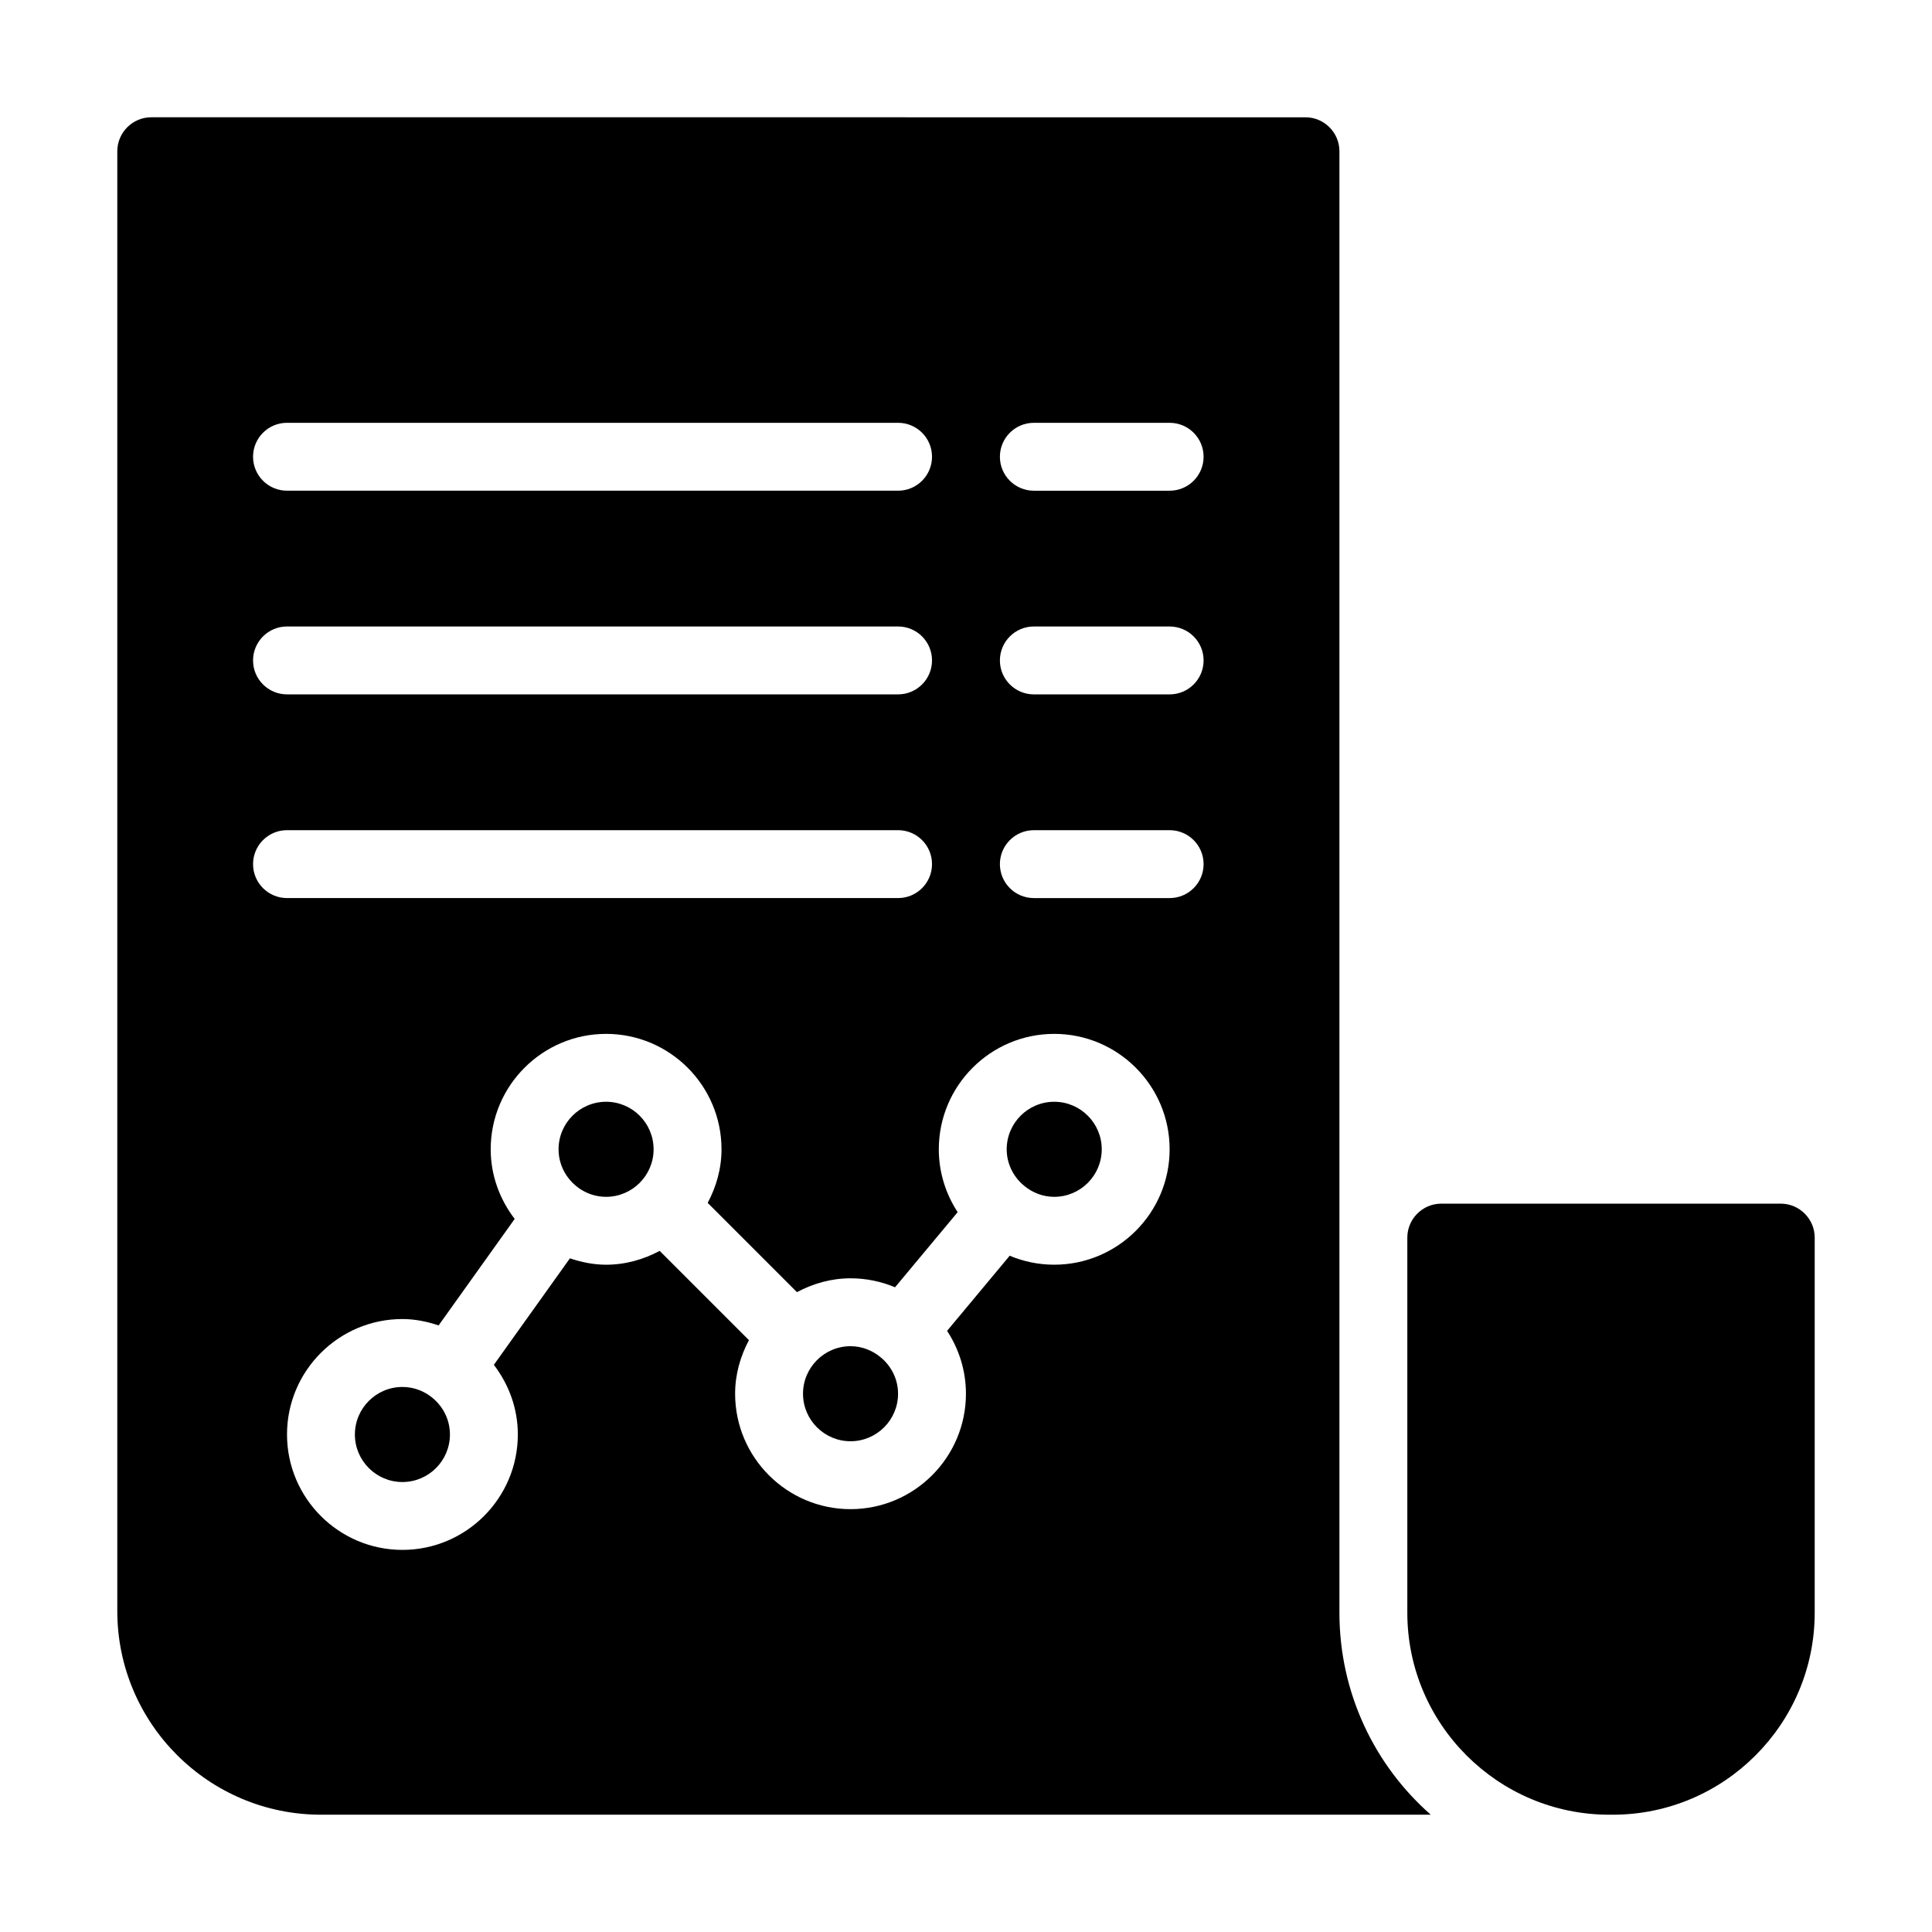 <?xml version="1.0" encoding="UTF-8"?>
<!-- Uploaded to: SVG Repo, www.svgrepo.com, Generator: SVG Repo Mixer Tools -->
<svg fill="#000000" width="800px" height="800px" version="1.1" viewBox="144 144 512 512" xmlns="http://www.w3.org/2000/svg">
 <g>
  <path d="m615.92 462.98h-89.969c-4.949 0-8.996 4.047-8.996 8.996v99.414c0 29.504 24.023 53.527 53.531 53.527h0.898c29.512 0 53.531-24.023 53.531-53.531v-99.41c0-4.949-4.051-8.996-8.996-8.996z"/>
  <path d="m257.98 513.96c-0.012-0.008-0.027-0.012-0.039-0.02-0.023-0.016-0.031-0.039-0.055-0.055-2.051-1.453-4.543-2.324-7.242-2.324-6.945 0-12.594 5.648-12.594 12.594 0 6.945 5.648 12.598 12.594 12.598 6.945 0 12.594-5.652 12.594-12.598 0-4.203-2.09-7.906-5.258-10.195z"/>
  <path d="m377.4 503.75c-0.043-0.035-0.059-0.09-0.105-0.129-2.168-1.762-4.891-2.863-7.894-2.863-6.945 0-12.594 5.648-12.594 12.594 0 6.945 5.648 12.594 12.594 12.594 6.945 0 12.594-5.648 12.594-12.594 0-3.812-1.738-7.195-4.426-9.504-0.051-0.043-0.117-0.055-0.168-0.098z"/>
  <path d="m304.62 435.98c-6.945 0-12.594 5.648-12.594 12.594 0 4.203 2.086 7.906 5.258 10.195 0.016 0.012 0.031 0.012 0.043 0.02 0.027 0.02 0.039 0.051 0.066 0.074 2.047 1.445 4.531 2.309 7.223 2.309 6.945 0 12.594-5.648 12.594-12.594 0.004-6.949-5.644-12.598-12.59-12.598z"/>
  <path d="m415.38 458.18c0.043 0.035 0.059 0.09 0.105 0.129 2.168 1.762 4.891 2.863 7.894 2.863 6.945 0 12.594-5.648 12.594-12.594 0-6.949-5.648-12.598-12.594-12.598-6.945 0-12.594 5.648-12.594 12.594 0 3.82 1.746 7.211 4.441 9.52 0.047 0.039 0.105 0.047 0.152 0.086z"/>
  <path d="m229.06 624.91h294.1c-14.844-13.047-24.199-32.207-24.199-53.531v-387.3c0-4.949-4.047-8.996-8.996-8.996l-305.88-0.004c-4.949 0-9 4.051-9 9v386.86c0 29.773 24.203 53.977 53.98 53.977zm188.92-368.86h35.988c4.969 0 8.996 4.027 8.996 8.996s-4.027 8.996-8.996 8.996h-35.988c-4.969 0-8.996-4.027-8.996-8.996s4.027-8.996 8.996-8.996zm0 53.977h35.988c4.969 0 8.996 4.027 8.996 8.996s-4.027 8.996-8.996 8.996h-35.988c-4.969 0-8.996-4.027-8.996-8.996 0-4.965 4.027-8.996 8.996-8.996zm0 53.98h35.988c4.969 0 8.996 4.027 8.996 8.996s-4.027 8.996-8.996 8.996h-35.988c-4.969 0-8.996-4.027-8.996-8.996s4.027-8.996 8.996-8.996zm5.398 53.98c16.863 0 30.586 13.723 30.586 30.586s-13.723 30.586-30.586 30.586c-4.18 0-8.164-0.852-11.797-2.379l-16.594 19.91c3.137 4.801 4.996 10.508 4.996 16.66 0.004 16.867-13.723 30.59-30.586 30.59-16.863 0-30.586-13.723-30.586-30.586 0-5.152 1.402-9.938 3.664-14.203l-23.652-23.652c-4.266 2.262-9.051 3.664-14.203 3.664-3.367 0-6.551-0.68-9.586-1.691l-20.16 28.223c3.93 5.144 6.356 11.492 6.356 18.449 0 16.867-13.723 30.594-30.586 30.594-16.863 0-30.586-13.723-30.586-30.594 0-16.863 13.723-30.586 30.586-30.586 3.371 0 6.555 0.68 9.59 1.691l20.16-28.223c-3.93-5.144-6.356-11.492-6.356-18.453-0.004-16.863 13.719-30.586 30.582-30.586s30.586 13.723 30.586 30.586c0 5.152-1.402 9.938-3.664 14.203l23.652 23.652c4.266-2.262 9.051-3.664 14.203-3.664 4.18 0 8.164 0.852 11.797 2.379l16.594-19.91c-3.137-4.801-4.996-10.508-4.996-16.66 0-16.863 13.723-30.586 30.586-30.586zm-203.32-161.94h161.94c4.969 0 8.996 4.027 8.996 8.996s-4.027 8.996-8.996 8.996h-161.94c-4.969 0-8.996-4.027-8.996-8.996s4.027-8.996 8.996-8.996zm0 53.977h161.94c4.969 0 8.996 4.027 8.996 8.996s-4.027 8.996-8.996 8.996h-161.94c-4.969 0-8.996-4.027-8.996-8.996 0-4.965 4.027-8.996 8.996-8.996zm0 53.98h161.94c4.969 0 8.996 4.027 8.996 8.996s-4.027 8.996-8.996 8.996h-161.94c-4.969 0-8.996-4.027-8.996-8.996s4.027-8.996 8.996-8.996z"/>
 </g>
</svg>